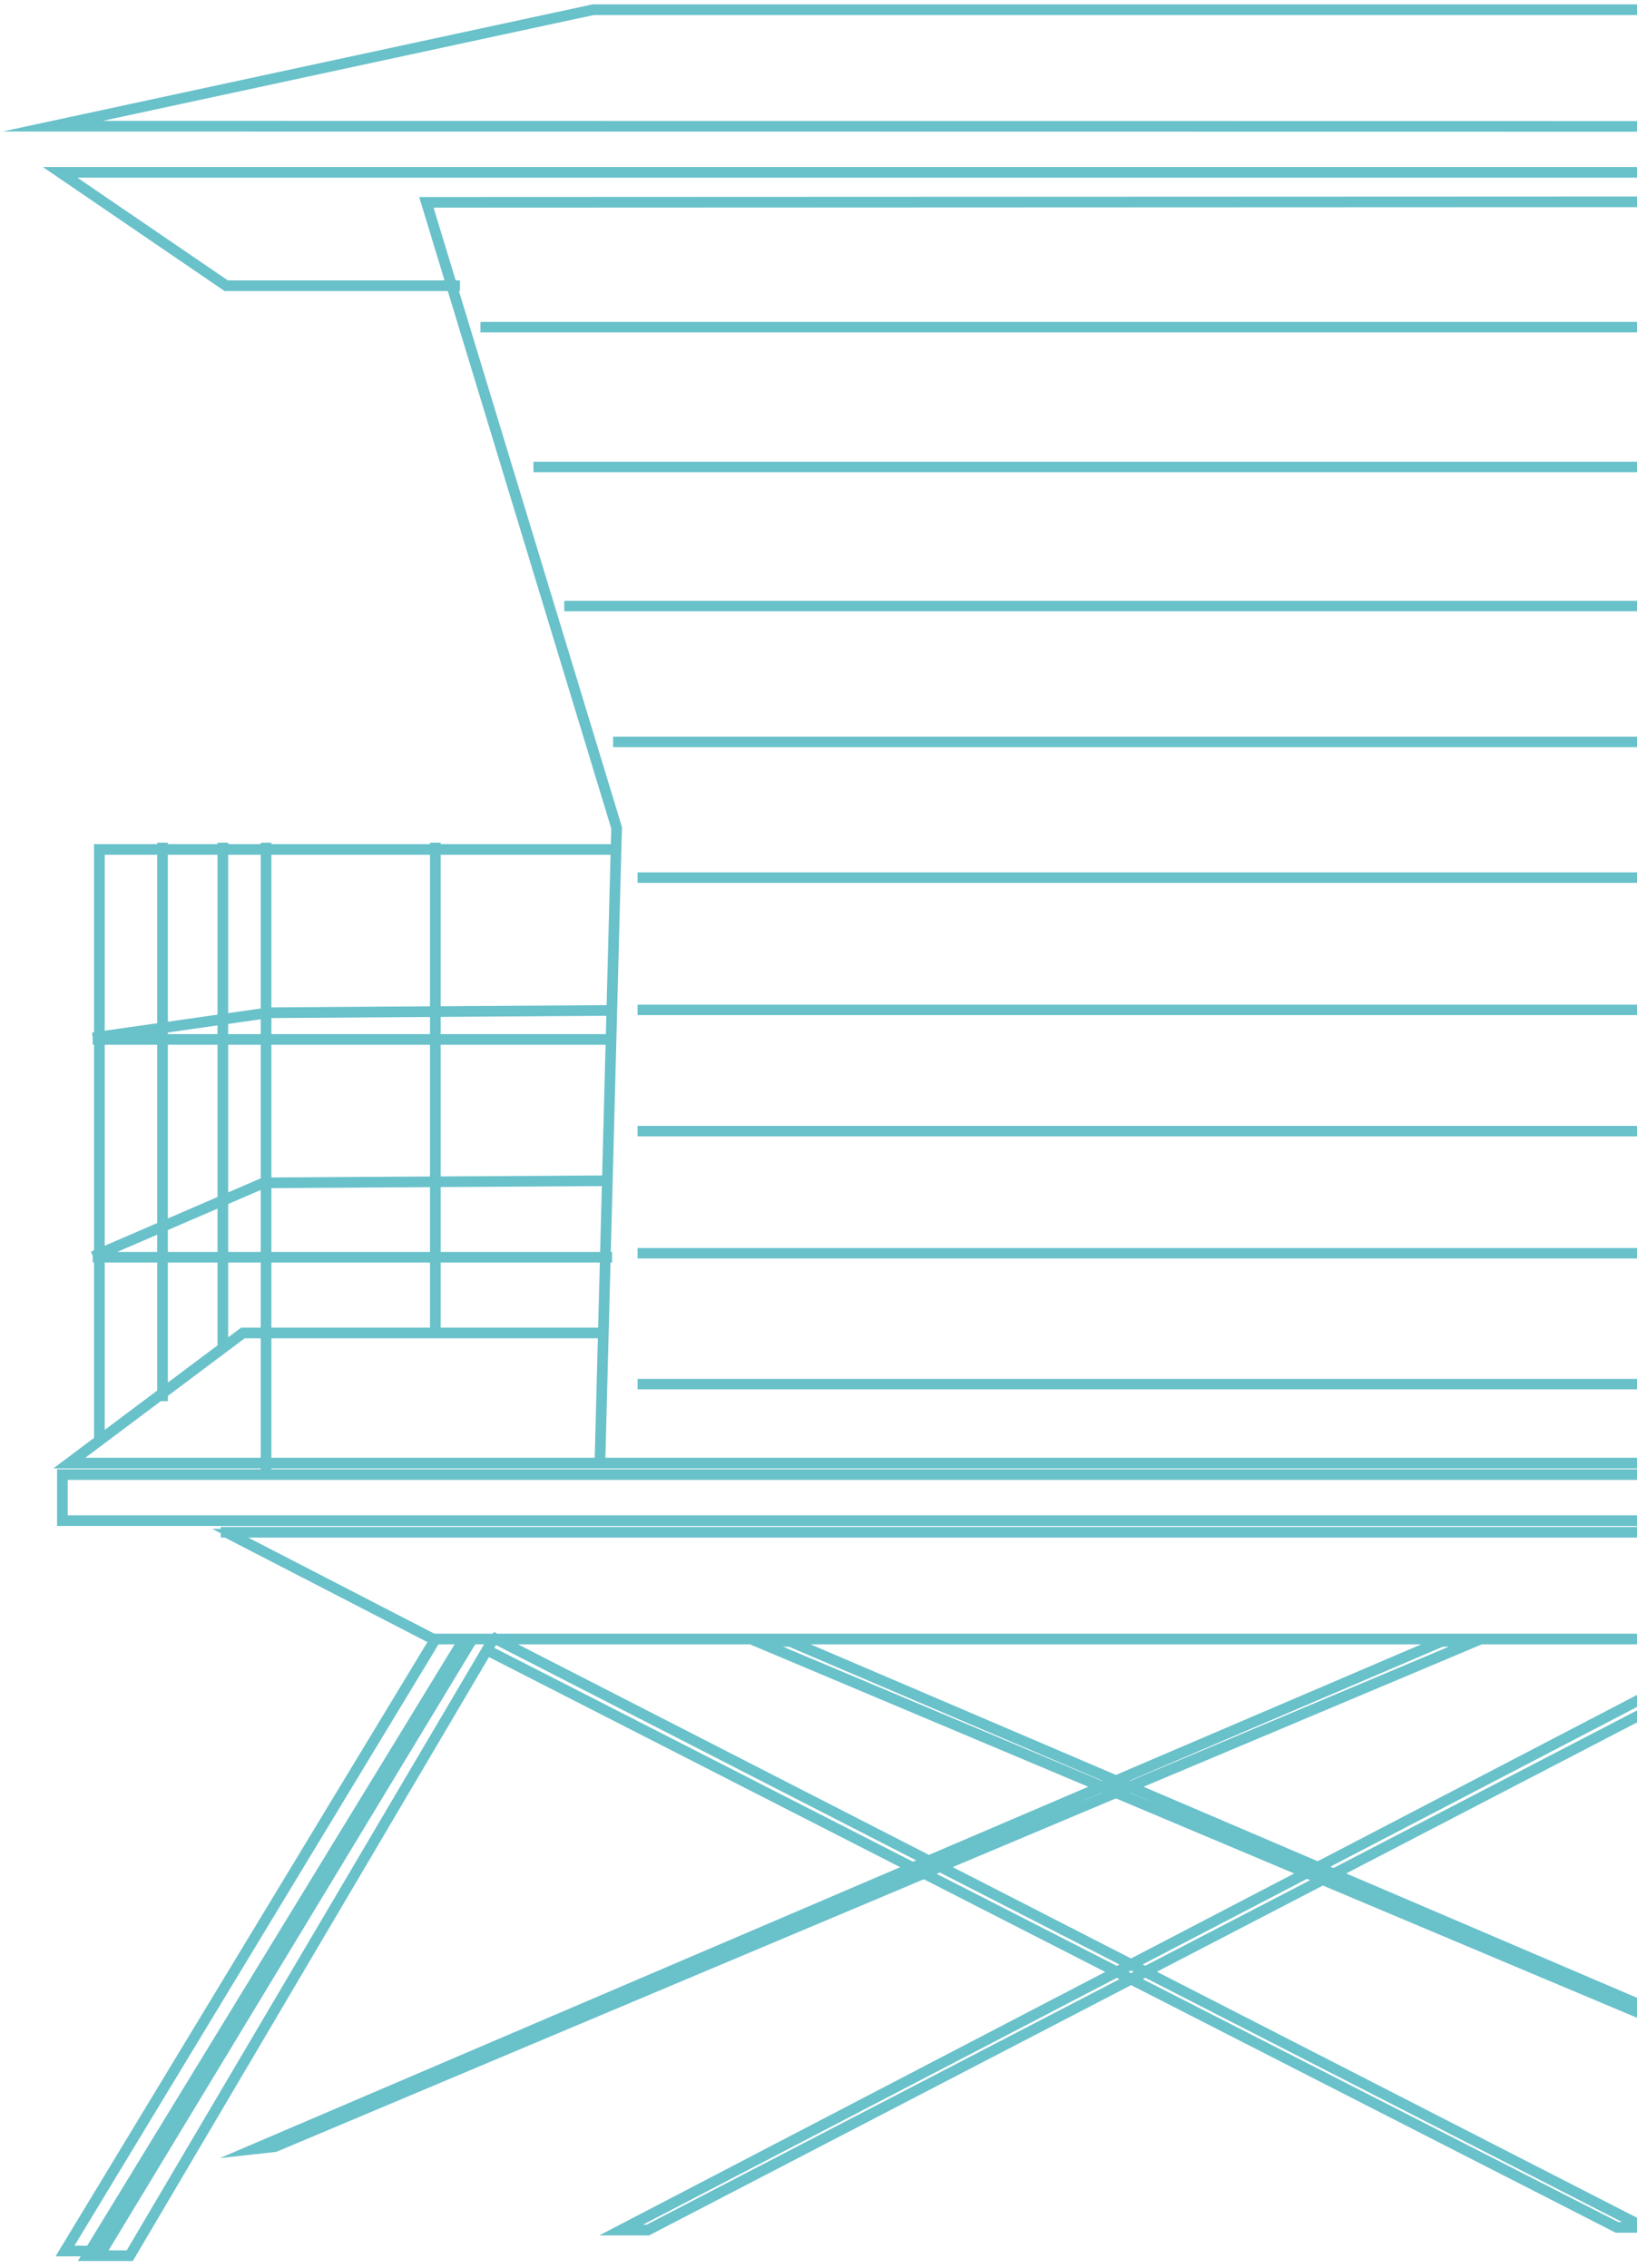 <?xml version="1.0" encoding="UTF-8"?>
<svg xmlns="http://www.w3.org/2000/svg" width="187" height="259" viewBox="0 0 187 259" fill="none">
  <path fill-rule="evenodd" clip-rule="evenodd" d="M67.748 1H196.212L255.084 14.554L5 14.519L67.748 1ZM67.771 1.217L7.038 14.302L253.171 14.336L196.187 1.217H67.771Z" fill="#27292F"></path>
  <path d="M55.38 37.461H208.341V37.267H55.38V37.461Z" fill="#27292F"></path>
  <path d="M202.713 53.428H61.439V53.234H202.713V53.428Z" fill="#27292F"></path>
  <path d="M64.956 69.316H197.356V69.122H64.956V69.316Z" fill="#27292F"></path>
  <path d="M191.909 84.829H70.539V84.635H191.909V84.829Z" fill="#27292F"></path>
  <path d="M73.33 100.332H189.424V100.137H73.33V100.332Z" fill="#27292F"></path>
  <path d="M189.424 115.437H73.33V115.243H189.424V115.437Z" fill="#27292F"></path>
  <path d="M73.33 129.283H189.424V129.089H73.33V129.283Z" fill="#27292F"></path>
  <path d="M189.424 143.232H73.33V143.038H189.424V143.232Z" fill="#27292F"></path>
  <path d="M73.33 158.179H189.424V157.985H73.33V158.179Z" fill="#27292F"></path>
  <path fill-rule="evenodd" clip-rule="evenodd" d="M6.518 19.576L25.809 32.743H51.524L70.328 94.556L70.266 96.905H49.837V96.742H49.62V96.905H30.501V96.742H30.284V96.905H25.566V96.742H25.348V96.905H18.677V96.742H18.46V96.905H11.243V118.327L11.076 118.351L11.106 118.566L11.243 118.547V118.611H11.091V118.828H11.243V143.133L11.048 143.217L11.134 143.416L11.243 143.369V143.48H11.091V143.697H11.243V164.047H11.46V143.697H18.46V159.066L7.599 167.206H30.284V167.358H30.501V167.206H225.968V167.358H226.185V167.206H248.224L245.225 165.36V143.697H245.378V143.48H245.225V143.371L245.32 143.415L245.412 143.218L245.225 143.131V118.828H245.378V118.611H245.225V118.545L245.361 118.566L245.394 118.351L245.225 118.325V96.905H238.009V96.742H237.791V96.905H231.121V96.742H230.903V96.905H226.185V96.742H225.968V96.905H206.849V96.742H206.632V96.905H192.088L192.12 95.218L215.786 22.932L48.56 23L51.458 32.526H25.876L7.222 19.793H255.364L234.936 35.577H211.961V35.794H235.01L256 19.576H6.518ZM51.751 32.743H52.044V32.526H51.685L48.853 23.217L215.486 23.149L191.903 95.181L191.528 115.301L191.252 115.299L191.25 115.516L191.524 115.518L191.467 118.611H191.251V118.828H191.463L190.566 166.988H68.642L69.254 143.697H69.416V143.48H69.26L70.546 94.527L51.751 32.743ZM191.684 118.611L191.742 115.52L206.632 115.628V118.611H191.684ZM191.383 134.749L191.68 118.828H206.632V134.849L191.383 134.749ZM191.065 151.861L191.379 134.966L206.632 135.066V143.48H191.251V143.697H206.632V151.861H191.065ZM225.968 166.988H190.783L191.061 152.078H223.231L225.968 153.762V166.988ZM192.084 97.122L191.746 115.303L206.632 115.411V97.122H192.084ZM69.036 143.697L68.424 166.988H30.501V152.35H68.145V152.133H30.501V143.697H49.62V152.117H49.837V143.697H69.036ZM69.266 134.965L69.042 143.48H49.837V135.083L69.266 134.965ZM70.26 97.122L69.272 134.748L49.837 134.866V118.828H69.416V118.611H49.837V115.648L69.417 115.516L69.415 115.299L49.837 115.431V97.122H70.26ZM225.968 143.697V153.507L223.293 151.861H206.849V143.697H225.968ZM11.46 143.275V143.48H18.46V140.253L11.46 143.275ZM18.677 140.159V143.48H25.348V137.279L18.677 140.159ZM25.348 137.042L18.677 139.922V118.828H25.348V137.042ZM25.566 137.185V143.48H30.284V135.202L30.154 135.203L25.566 137.185ZM30.284 134.985L30.109 134.986L25.566 136.948V118.828H30.284V134.985ZM30.501 135.201V143.48H49.62V135.085L30.501 135.201ZM49.62 134.868L30.501 134.984V118.828H49.62V134.868ZM18.46 140.016L11.46 143.039V118.828H18.46V140.016ZM18.677 97.122H25.348V116.32L18.677 117.269V97.122ZM25.566 97.122V116.289L30.284 115.618V97.122H25.566ZM18.677 117.489L25.348 116.54V118.611H18.677V117.489ZM25.566 116.509V118.611H30.284V115.838L25.566 116.509ZM30.284 143.697H25.566V153.742L27.713 152.133H30.284V143.697ZM25.348 153.905V143.697H18.677V158.904L25.348 153.905ZM49.62 97.122H30.501V115.587L30.691 115.56L49.62 115.433V97.122ZM49.62 115.65L30.707 115.777L30.501 115.807V118.611H49.62V115.65ZM30.284 152.35V166.988H8.251L18.46 159.338V159.533H18.677V159.175L27.785 152.35H30.284ZM18.46 117.52V118.611H11.46V118.516L18.46 117.52ZM11.46 118.296L18.46 117.3V97.122H11.46V118.296ZM226.185 153.896V166.988H247.457L245.225 165.615V165.759H245.008V165.481L238.009 161.173V161.189H237.791V161.039L230.922 156.811H230.903V156.8L226.185 153.896ZM245.008 143.697V165.226L238.009 160.918V143.697H245.008ZM237.791 143.697V160.784L231.121 156.678V143.697H237.791ZM230.903 143.697V156.545L226.185 153.641V143.697H230.903ZM245.008 97.122V118.292L238.009 117.219V97.122H245.008ZM245.008 118.512L238.009 117.439V118.611H245.008V118.512ZM237.791 97.122V117.186L231.121 116.163V97.122H237.791ZM237.791 117.406L231.121 116.383V118.611H237.791V117.406ZM230.903 97.122V116.13L227.185 115.56L226.185 115.553V97.122H230.903ZM227.168 115.777L226.185 115.77V118.611H230.903V116.35L227.168 115.777ZM225.968 97.122V115.551L206.849 115.413V97.122H225.968ZM225.968 115.769L206.849 115.63V118.611H225.968V115.769ZM206.849 135.067V143.48H225.968V135.192L206.849 135.067ZM226.185 135.194V143.48H230.903V136.719L227.64 135.203L226.185 135.194ZM230.903 136.479L227.689 134.986L226.185 134.976V118.828H230.903V136.479ZM231.121 136.82V143.48H237.791V139.918L231.121 136.82ZM237.791 139.678L231.121 136.58V118.828H237.791V139.678ZM238.009 140.019V143.48H245.008V143.27L238.009 140.019ZM245.008 143.03L238.009 139.779V118.828H245.008V143.03ZM225.968 134.975L206.849 134.85V118.828H225.968V134.975Z" fill="#27292F"></path>
  <path fill-rule="evenodd" clip-rule="evenodd" d="M7.022 168.304V173.783H248.879V168.304H7.022ZM7.239 173.566V168.521H248.662V173.566H7.239Z" fill="#27292F"></path>
  <path fill-rule="evenodd" clip-rule="evenodd" d="M25.717 174.893H235.953L209.181 187.301H200.177V187.356H203.511L246.518 257.725L241.699 258L199.707 187.775L150.806 213.239L152.354 213.901L200.143 189.092L200.148 189.089L200.398 188.976L200.488 189.174L200.243 189.284L200.238 189.287L152.613 214.012L226.521 245.613L223.518 245.282L151.097 214.799L131.066 225.198L188.264 254.504H184.689L129.206 226.163L74.027 254.81H70.504L127.344 225.212L105.554 214.082L31.43 245.282L28.428 245.613L104.013 213.295L56.409 188.979L55.773 188.661L55.87 188.467L56.506 188.785L56.507 188.785L104.273 213.183L105.835 212.515L56.622 187.301H56.428L14.886 257.736H9.785L10.11 257.203H7.233L49.558 187.301H49.441L25.816 175.11H25.717V174.893ZM106.087 212.644L104.524 213.312L105.563 213.843L107.135 213.181L106.087 212.644ZM107.396 213.071L106.346 212.533L125.876 204.183L127.194 204.738L107.396 213.071ZM107.387 213.31L105.816 213.972L127.58 225.089L128.967 224.367L107.387 213.31ZM107.649 213.2L127.474 204.856L149.02 213.924L129.203 224.244L107.649 213.2ZM127.754 204.738L149.27 213.794L150.299 213.259L129.073 204.183L127.754 204.738ZM129.351 204.066L150.548 213.129L199.596 187.588L199.457 187.356H200.042L200.147 187.301H57.099L106.095 212.404L125.597 204.066L85.898 187.356H90.271L127.474 203.263L164.677 187.356H169.05L129.351 204.066ZM127.75 203.381L164.721 187.573H167.974L129.073 203.947L127.75 203.381ZM127.474 203.499L128.795 204.064L127.474 204.62L126.153 204.064L127.474 203.499ZM127.198 203.381L90.227 187.573H86.974L125.875 203.947L127.198 203.381ZM105.301 213.953L104.264 213.423L29.862 245.236L31.375 245.069L105.301 213.953ZM150.557 213.369L149.53 213.904L151.087 214.559L152.105 214.031L150.557 213.369ZM129.44 224.365L149.28 214.034L150.837 214.689L130.828 225.076L129.44 224.365ZM223.573 245.069L151.348 214.669L152.363 214.141L225.086 245.236L223.573 245.069ZM129.204 224.488L127.817 225.21L129.206 225.919L130.592 225.199L129.204 224.488ZM130.829 225.321L129.443 226.04L184.742 254.286H187.363L130.829 225.321ZM128.969 226.042L127.581 225.333L71.392 254.593H73.974L128.969 226.042ZM199.9 187.674L241.818 257.776L246.144 257.529L203.389 187.573H200.095L199.9 187.674ZM209.133 187.084H56.675L56.632 187.061L56.62 187.084H49.493L26.289 175.11H234.968L209.133 187.084ZM54.01 187.301L56.176 187.301L14.761 257.518H10.172L10.365 257.203H11.708L54.01 187.301ZM11.585 256.985H10.498L53.079 187.301H53.756L11.585 256.985ZM10.243 256.985L52.825 187.301L49.812 187.301L7.618 256.985H10.243Z" fill="#27292F"></path>
  <path fill-rule="evenodd" clip-rule="evenodd" d="M204.289 187.356H208.731L251.199 257.475H246.724L204.289 187.356ZM204.675 187.573L246.846 257.258H250.813L208.608 187.573H204.675Z" fill="#27292F"></path>
  <path fill-rule="evenodd" clip-rule="evenodd" d="M67.748 1H196.212L255.084 14.554L5 14.519L67.748 1ZM67.771 1.217L7.038 14.302L253.171 14.336L196.187 1.217H67.771Z" stroke="#69C1CA" stroke-miterlimit="10"></path>
  <path d="M55.38 37.461H208.341V37.267H55.38V37.461Z" stroke="#69C1CA" stroke-miterlimit="10"></path>
  <path d="M202.713 53.428H61.439V53.234H202.713V53.428Z" stroke="#69C1CA" stroke-miterlimit="10"></path>
  <path d="M64.956 69.316H197.356V69.122H64.956V69.316Z" stroke="#69C1CA" stroke-miterlimit="10"></path>
  <path d="M191.909 84.829H70.539V84.635H191.909V84.829Z" stroke="#69C1CA" stroke-miterlimit="10"></path>
  <path d="M73.33 100.332H189.424V100.137H73.33V100.332Z" stroke="#69C1CA" stroke-miterlimit="10"></path>
  <path d="M189.424 115.437H73.33V115.243H189.424V115.437Z" stroke="#69C1CA" stroke-miterlimit="10"></path>
  <path d="M73.33 129.283H189.424V129.089H73.33V129.283Z" stroke="#69C1CA" stroke-miterlimit="10"></path>
  <path d="M189.424 143.232H73.33V143.038H189.424V143.232Z" stroke="#69C1CA" stroke-miterlimit="10"></path>
  <path d="M73.33 158.179H189.424V157.985H73.33V158.179Z" stroke="#69C1CA" stroke-miterlimit="10"></path>
  <path fill-rule="evenodd" clip-rule="evenodd" d="M6.518 19.576L25.809 32.743H51.524L70.328 94.556L70.266 96.905H49.837V96.742H49.62V96.905H30.501V96.742H30.284V96.905H25.566V96.742H25.348V96.905H18.677V96.742H18.46V96.905H11.243V118.327L11.076 118.351L11.106 118.566L11.243 118.547V118.611H11.091V118.828H11.243V143.133L11.048 143.217L11.134 143.416L11.243 143.369V143.48H11.091V143.697H11.243V164.047H11.46V143.697H18.46V159.066L7.599 167.206H30.284V167.358H30.501V167.206H225.968V167.358H226.185V167.206H248.224L245.225 165.36V143.697H245.378V143.48H245.225V143.371L245.32 143.415L245.412 143.218L245.225 143.131V118.828H245.378V118.611H245.225V118.545L245.361 118.566L245.394 118.351L245.225 118.325V96.905H238.009V96.742H237.791V96.905H231.121V96.742H230.903V96.905H226.185V96.742H225.968V96.905H206.849V96.742H206.632V96.905H192.088L192.12 95.218L215.786 22.932L48.56 23L51.458 32.526H25.876L7.222 19.793H255.364L234.936 35.577H211.961V35.794H235.01L256 19.576H6.518ZM51.751 32.743H52.044V32.526H51.685L48.853 23.217L215.486 23.149L191.903 95.181L191.528 115.301L191.252 115.299L191.25 115.516L191.524 115.518L191.467 118.611H191.251V118.828H191.463L190.566 166.988H68.642L69.254 143.697H69.416V143.48H69.26L70.546 94.527L51.751 32.743ZM191.684 118.611L191.742 115.52L206.632 115.628V118.611H191.684ZM191.383 134.749L191.68 118.828H206.632V134.849L191.383 134.749ZM191.065 151.861L191.379 134.966L206.632 135.066V143.48H191.251V143.697H206.632V151.861H191.065ZM225.968 166.988H190.783L191.061 152.078H223.231L225.968 153.762V166.988ZM192.084 97.122L191.746 115.303L206.632 115.411V97.122H192.084ZM69.036 143.697L68.424 166.988H30.501V152.35H68.145V152.133H30.501V143.697H49.62V152.117H49.837V143.697H69.036ZM69.266 134.965L69.042 143.48H49.837V135.083L69.266 134.965ZM70.26 97.122L69.272 134.748L49.837 134.866V118.828H69.416V118.611H49.837V115.648L69.417 115.516L69.415 115.299L49.837 115.431V97.122H70.26ZM225.968 143.697V153.507L223.293 151.861H206.849V143.697H225.968ZM11.46 143.275V143.48H18.46V140.253L11.46 143.275ZM18.677 140.159V143.48H25.348V137.279L18.677 140.159ZM25.348 137.042L18.677 139.922V118.828H25.348V137.042ZM25.566 137.185V143.48H30.284V135.202L30.154 135.203L25.566 137.185ZM30.284 134.985L30.109 134.986L25.566 136.948V118.828H30.284V134.985ZM30.501 135.201V143.48H49.62V135.085L30.501 135.201ZM49.62 134.868L30.501 134.984V118.828H49.62V134.868ZM18.46 140.016L11.46 143.039V118.828H18.46V140.016ZM18.677 97.122H25.348V116.32L18.677 117.269V97.122ZM25.566 97.122V116.289L30.284 115.618V97.122H25.566ZM18.677 117.489L25.348 116.54V118.611H18.677V117.489ZM25.566 116.509V118.611H30.284V115.838L25.566 116.509ZM30.284 143.697H25.566V153.742L27.713 152.133H30.284V143.697ZM25.348 153.905V143.697H18.677V158.904L25.348 153.905ZM49.62 97.122H30.501V115.587L30.691 115.56L49.62 115.433V97.122ZM49.62 115.65L30.707 115.777L30.501 115.807V118.611H49.62V115.65ZM30.284 152.35V166.988H8.251L18.46 159.338V159.533H18.677V159.175L27.785 152.35H30.284ZM18.46 117.52V118.611H11.46V118.516L18.46 117.52ZM11.46 118.296L18.46 117.3V97.122H11.46V118.296ZM226.185 153.896V166.988H247.457L245.225 165.615V165.759H245.008V165.481L238.009 161.173V161.189H237.791V161.039L230.922 156.811H230.903V156.8L226.185 153.896ZM245.008 143.697V165.226L238.009 160.918V143.697H245.008ZM237.791 143.697V160.784L231.121 156.678V143.697H237.791ZM230.903 143.697V156.545L226.185 153.641V143.697H230.903ZM245.008 97.122V118.292L238.009 117.219V97.122H245.008ZM245.008 118.512L238.009 117.439V118.611H245.008V118.512ZM237.791 97.122V117.186L231.121 116.163V97.122H237.791ZM237.791 117.406L231.121 116.383V118.611H237.791V117.406ZM230.903 97.122V116.13L227.185 115.56L226.185 115.553V97.122H230.903ZM227.168 115.777L226.185 115.77V118.611H230.903V116.35L227.168 115.777ZM225.968 97.122V115.551L206.849 115.413V97.122H225.968ZM225.968 115.769L206.849 115.63V118.611H225.968V115.769ZM206.849 135.067V143.48H225.968V135.192L206.849 135.067ZM226.185 135.194V143.48H230.903V136.719L227.64 135.203L226.185 135.194ZM230.903 136.479L227.689 134.986L226.185 134.976V118.828H230.903V136.479ZM231.121 136.82V143.48H237.791V139.918L231.121 136.82ZM237.791 139.678L231.121 136.58V118.828H237.791V139.678ZM238.009 140.019V143.48H245.008V143.27L238.009 140.019ZM245.008 143.03L238.009 139.779V118.828H245.008V143.03ZM225.968 134.975L206.849 134.85V118.828H225.968V134.975Z" stroke="#69C1CA" stroke-miterlimit="10"></path>
  <path fill-rule="evenodd" clip-rule="evenodd" d="M7.022 168.304V173.783H248.879V168.304H7.022ZM7.239 173.566V168.521H248.662V173.566H7.239Z" stroke="#69C1CA" stroke-miterlimit="10"></path>
  <path fill-rule="evenodd" clip-rule="evenodd" d="M25.717 174.893H235.953L209.181 187.301H200.177V187.356H203.511L246.518 257.725L241.699 258L199.707 187.775L150.806 213.239L152.354 213.901L200.143 189.092L200.148 189.089L200.398 188.976L200.488 189.174L200.243 189.284L200.238 189.287L152.613 214.012L226.521 245.613L223.518 245.282L151.097 214.799L131.066 225.198L188.264 254.504H184.689L129.206 226.163L74.027 254.81H70.504L127.344 225.212L105.554 214.082L31.43 245.282L28.428 245.613L104.013 213.295L56.409 188.979L55.773 188.661L55.87 188.467L56.506 188.785L56.507 188.785L104.273 213.183L105.835 212.515L56.622 187.301H56.428L14.886 257.736H9.785L10.11 257.203H7.233L49.558 187.301H49.441L25.816 175.11H25.717V174.893ZM106.087 212.644L104.524 213.312L105.563 213.843L107.135 213.181L106.087 212.644ZM107.396 213.071L106.346 212.533L125.876 204.183L127.194 204.738L107.396 213.071ZM107.387 213.31L105.816 213.972L127.58 225.089L128.967 224.367L107.387 213.31ZM107.649 213.2L127.474 204.856L149.02 213.924L129.203 224.244L107.649 213.2ZM127.754 204.738L149.27 213.794L150.299 213.259L129.073 204.183L127.754 204.738ZM129.351 204.066L150.548 213.129L199.596 187.588L199.457 187.356H200.042L200.147 187.301H57.099L106.095 212.404L125.597 204.066L85.898 187.356H90.271L127.474 203.263L164.677 187.356H169.05L129.351 204.066ZM127.75 203.381L164.721 187.573H167.974L129.073 203.947L127.75 203.381ZM127.474 203.499L128.795 204.064L127.474 204.62L126.153 204.064L127.474 203.499ZM127.198 203.381L90.227 187.573H86.974L125.875 203.947L127.198 203.381ZM105.301 213.953L104.264 213.423L29.862 245.236L31.375 245.069L105.301 213.953ZM150.557 213.369L149.53 213.904L151.087 214.559L152.105 214.031L150.557 213.369ZM129.44 224.365L149.28 214.034L150.837 214.689L130.828 225.076L129.44 224.365ZM223.573 245.069L151.348 214.669L152.363 214.141L225.086 245.236L223.573 245.069ZM129.204 224.488L127.817 225.21L129.206 225.919L130.592 225.199L129.204 224.488ZM130.829 225.321L129.443 226.04L184.742 254.286H187.363L130.829 225.321ZM128.969 226.042L127.581 225.333L71.392 254.593H73.974L128.969 226.042ZM199.9 187.674L241.818 257.776L246.144 257.529L203.389 187.573H200.095L199.9 187.674ZM209.133 187.084H56.675L56.632 187.061L56.62 187.084H49.493L26.289 175.11H234.968L209.133 187.084ZM54.01 187.301L56.176 187.301L14.761 257.518H10.172L10.365 257.203H11.708L54.01 187.301ZM11.585 256.985H10.498L53.079 187.301H53.756L11.585 256.985ZM10.243 256.985L52.825 187.301L49.812 187.301L7.618 256.985H10.243Z" stroke="#69C1CA" stroke-miterlimit="10"></path>
  <path fill-rule="evenodd" clip-rule="evenodd" d="M204.289 187.356H208.731L251.199 257.475H246.724L204.289 187.356ZM204.675 187.573L246.846 257.258H250.813L208.608 187.573H204.675Z" stroke="#69C1CA" stroke-miterlimit="10"></path>
</svg>

